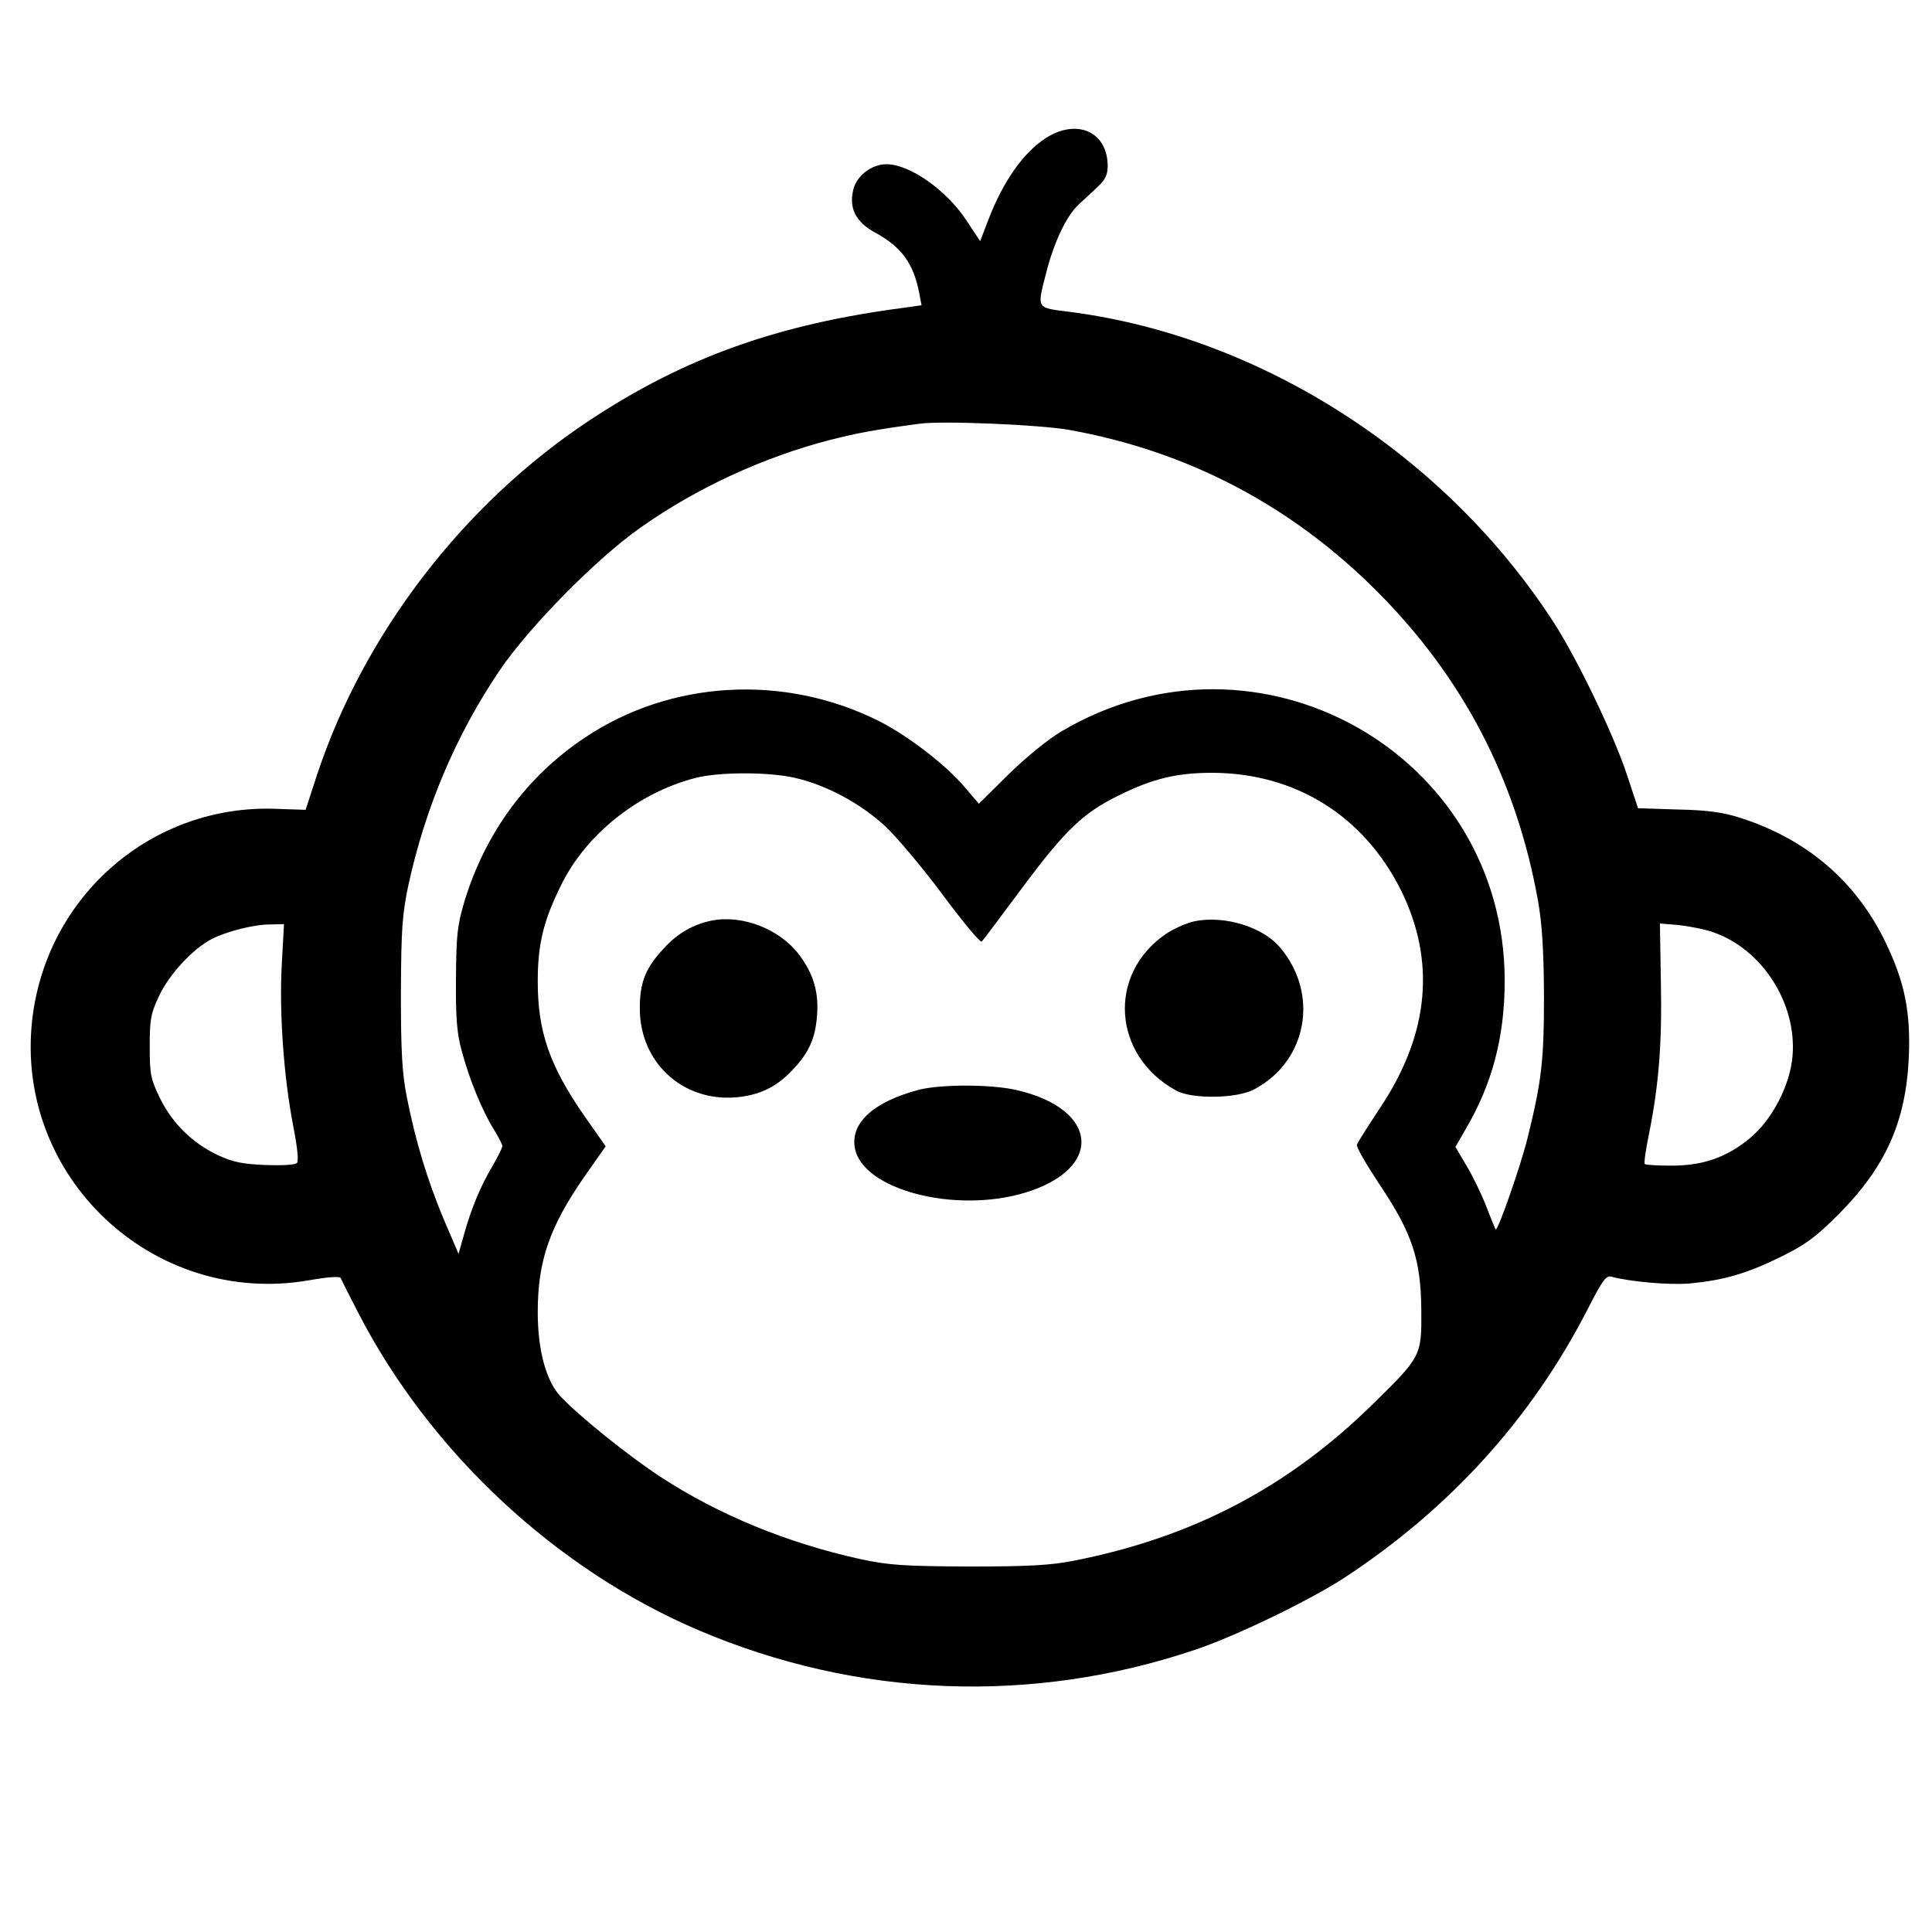 <?xml version="1.0" standalone="no"?>
<!DOCTYPE svg PUBLIC "-//W3C//DTD SVG 20010904//EN"
 "http://www.w3.org/TR/2001/REC-SVG-20010904/DTD/svg10.dtd">
<svg version="1.0" xmlns="http://www.w3.org/2000/svg"
 width="600pt" height="600pt" viewBox="0 0 600 600"
 preserveAspectRatio="xMidYMid meet">
<g transform="translate(0,600) scale(0.1,-0.1)"
fill="#000000" stroke="none">
<path d="M3249 5572 c-70 -45 -132 -132 -179 -253 l-26 -68 -43 65 c-62 94
-176 174 -248 174 -45 0 -90 -34 -102 -75 -16 -60 5 -104 68 -138 82 -45 119
-97 136 -189 l7 -36 -49 -7 c-396 -51 -687 -155 -983 -351 -390 -258 -700
-662 -845 -1099 l-36 -110 -89 3 c-386 16 -716 -269 -760 -655 -55 -488 376
-893 860 -809 56 10 96 13 98 7 2 -5 26 -53 54 -107 223 -433 614 -798 1058
-987 493 -210 1035 -231 1540 -61 129 43 357 154 465 224 329 216 582 496 755
833 47 92 58 107 75 102 60 -16 179 -26 242 -21 105 10 176 30 282 82 79 39
109 61 181 133 146 147 209 287 218 488 6 141 -13 234 -73 358 -91 188 -244
319 -450 385 -53 17 -100 24 -194 26 l-124 4 -34 103 c-41 124 -152 355 -224
468 -335 522 -908 892 -1503 970 -110 14 -106 7 -77 122 25 97 63 176 100 211
16 15 44 40 60 56 23 21 31 37 31 64 0 106 -94 149 -191 88z m71 -907 c368
-66 689 -234 955 -500 267 -267 433 -584 501 -960 13 -74 18 -151 19 -295 0
-204 -7 -266 -51 -444 -22 -89 -93 -291 -99 -284 -2 2 -15 35 -30 73 -15 39
-43 96 -62 127 l-33 56 31 54 c83 141 122 287 122 463 -1 705 -765 1135 -1376
774 -41 -24 -111 -81 -165 -134 l-92 -91 -42 49 c-58 70 -178 162 -269 208
-294 147 -646 127 -913 -52 -180 -120 -308 -295 -373 -506 -23 -78 -26 -105
-27 -243 -1 -122 3 -170 18 -224 23 -87 65 -189 100 -244 14 -23 26 -46 26
-51 0 -6 -14 -34 -31 -63 -36 -61 -65 -129 -88 -212 l-17 -60 -47 110 c-50
120 -87 241 -114 379 -14 71 -18 138 -18 320 1 201 4 243 23 335 53 243 148
467 283 667 92 136 303 350 439 445 174 123 381 218 585 271 87 22 138 32 280
51 69 10 375 -3 465 -19z m-850 -1081 c96 -22 200 -78 276 -147 36 -33 118
-130 181 -215 63 -85 118 -151 122 -146 5 5 61 80 125 166 135 181 189 233
301 288 105 52 180 70 290 70 258 -1 470 -133 586 -365 108 -219 88 -444 -62
-671 -39 -59 -73 -112 -75 -119 -3 -6 29 -61 70 -123 102 -152 129 -234 130
-392 1 -141 0 -143 -151 -291 -263 -258 -558 -413 -928 -486 -72 -14 -138 -18
-325 -18 -205 1 -248 4 -338 23 -227 50 -441 138 -620 255 -98 64 -249 185
-311 250 -45 48 -71 143 -71 262 0 160 37 265 145 421 l66 94 -66 94 c-108
156 -145 261 -145 418 0 114 17 187 72 298 77 158 239 288 418 334 73 19 229
19 310 0z m-1595 -581 c-8 -147 6 -347 36 -502 13 -67 17 -107 11 -113 -6 -6
-50 -8 -99 -6 -69 3 -100 9 -145 30 -79 37 -142 98 -181 177 -29 60 -32 74
-32 161 0 84 3 102 29 157 30 65 105 147 164 177 45 23 130 45 180 45 l44 1
-7 -127z m4445 102 c152 -52 260 -220 247 -383 -7 -92 -64 -201 -134 -258 -72
-59 -145 -84 -242 -84 -43 0 -80 2 -83 5 -3 3 3 45 13 93 30 149 41 280 37
471 l-3 183 60 -5 c33 -4 80 -13 105 -22z"/>
<path d="M2210 3141 c-58 -12 -107 -40 -150 -88 -55 -59 -73 -104 -73 -183 -1
-168 131 -291 297 -278 73 6 128 32 177 85 50 52 70 96 76 164 7 76 -10 134
-56 195 -60 79 -176 124 -271 105z"/>
<path d="M3710 3139 c-24 -5 -65 -23 -90 -40 -182 -125 -165 -378 33 -486 49
-27 189 -25 242 4 165 87 203 296 80 441 -53 63 -172 100 -265 81z"/>
<path d="M2855 2616 c-141 -37 -215 -103 -200 -182 24 -128 307 -203 525 -139
247 73 235 259 -20 319 -78 19 -235 19 -305 2z"/>
</g>
</svg>
